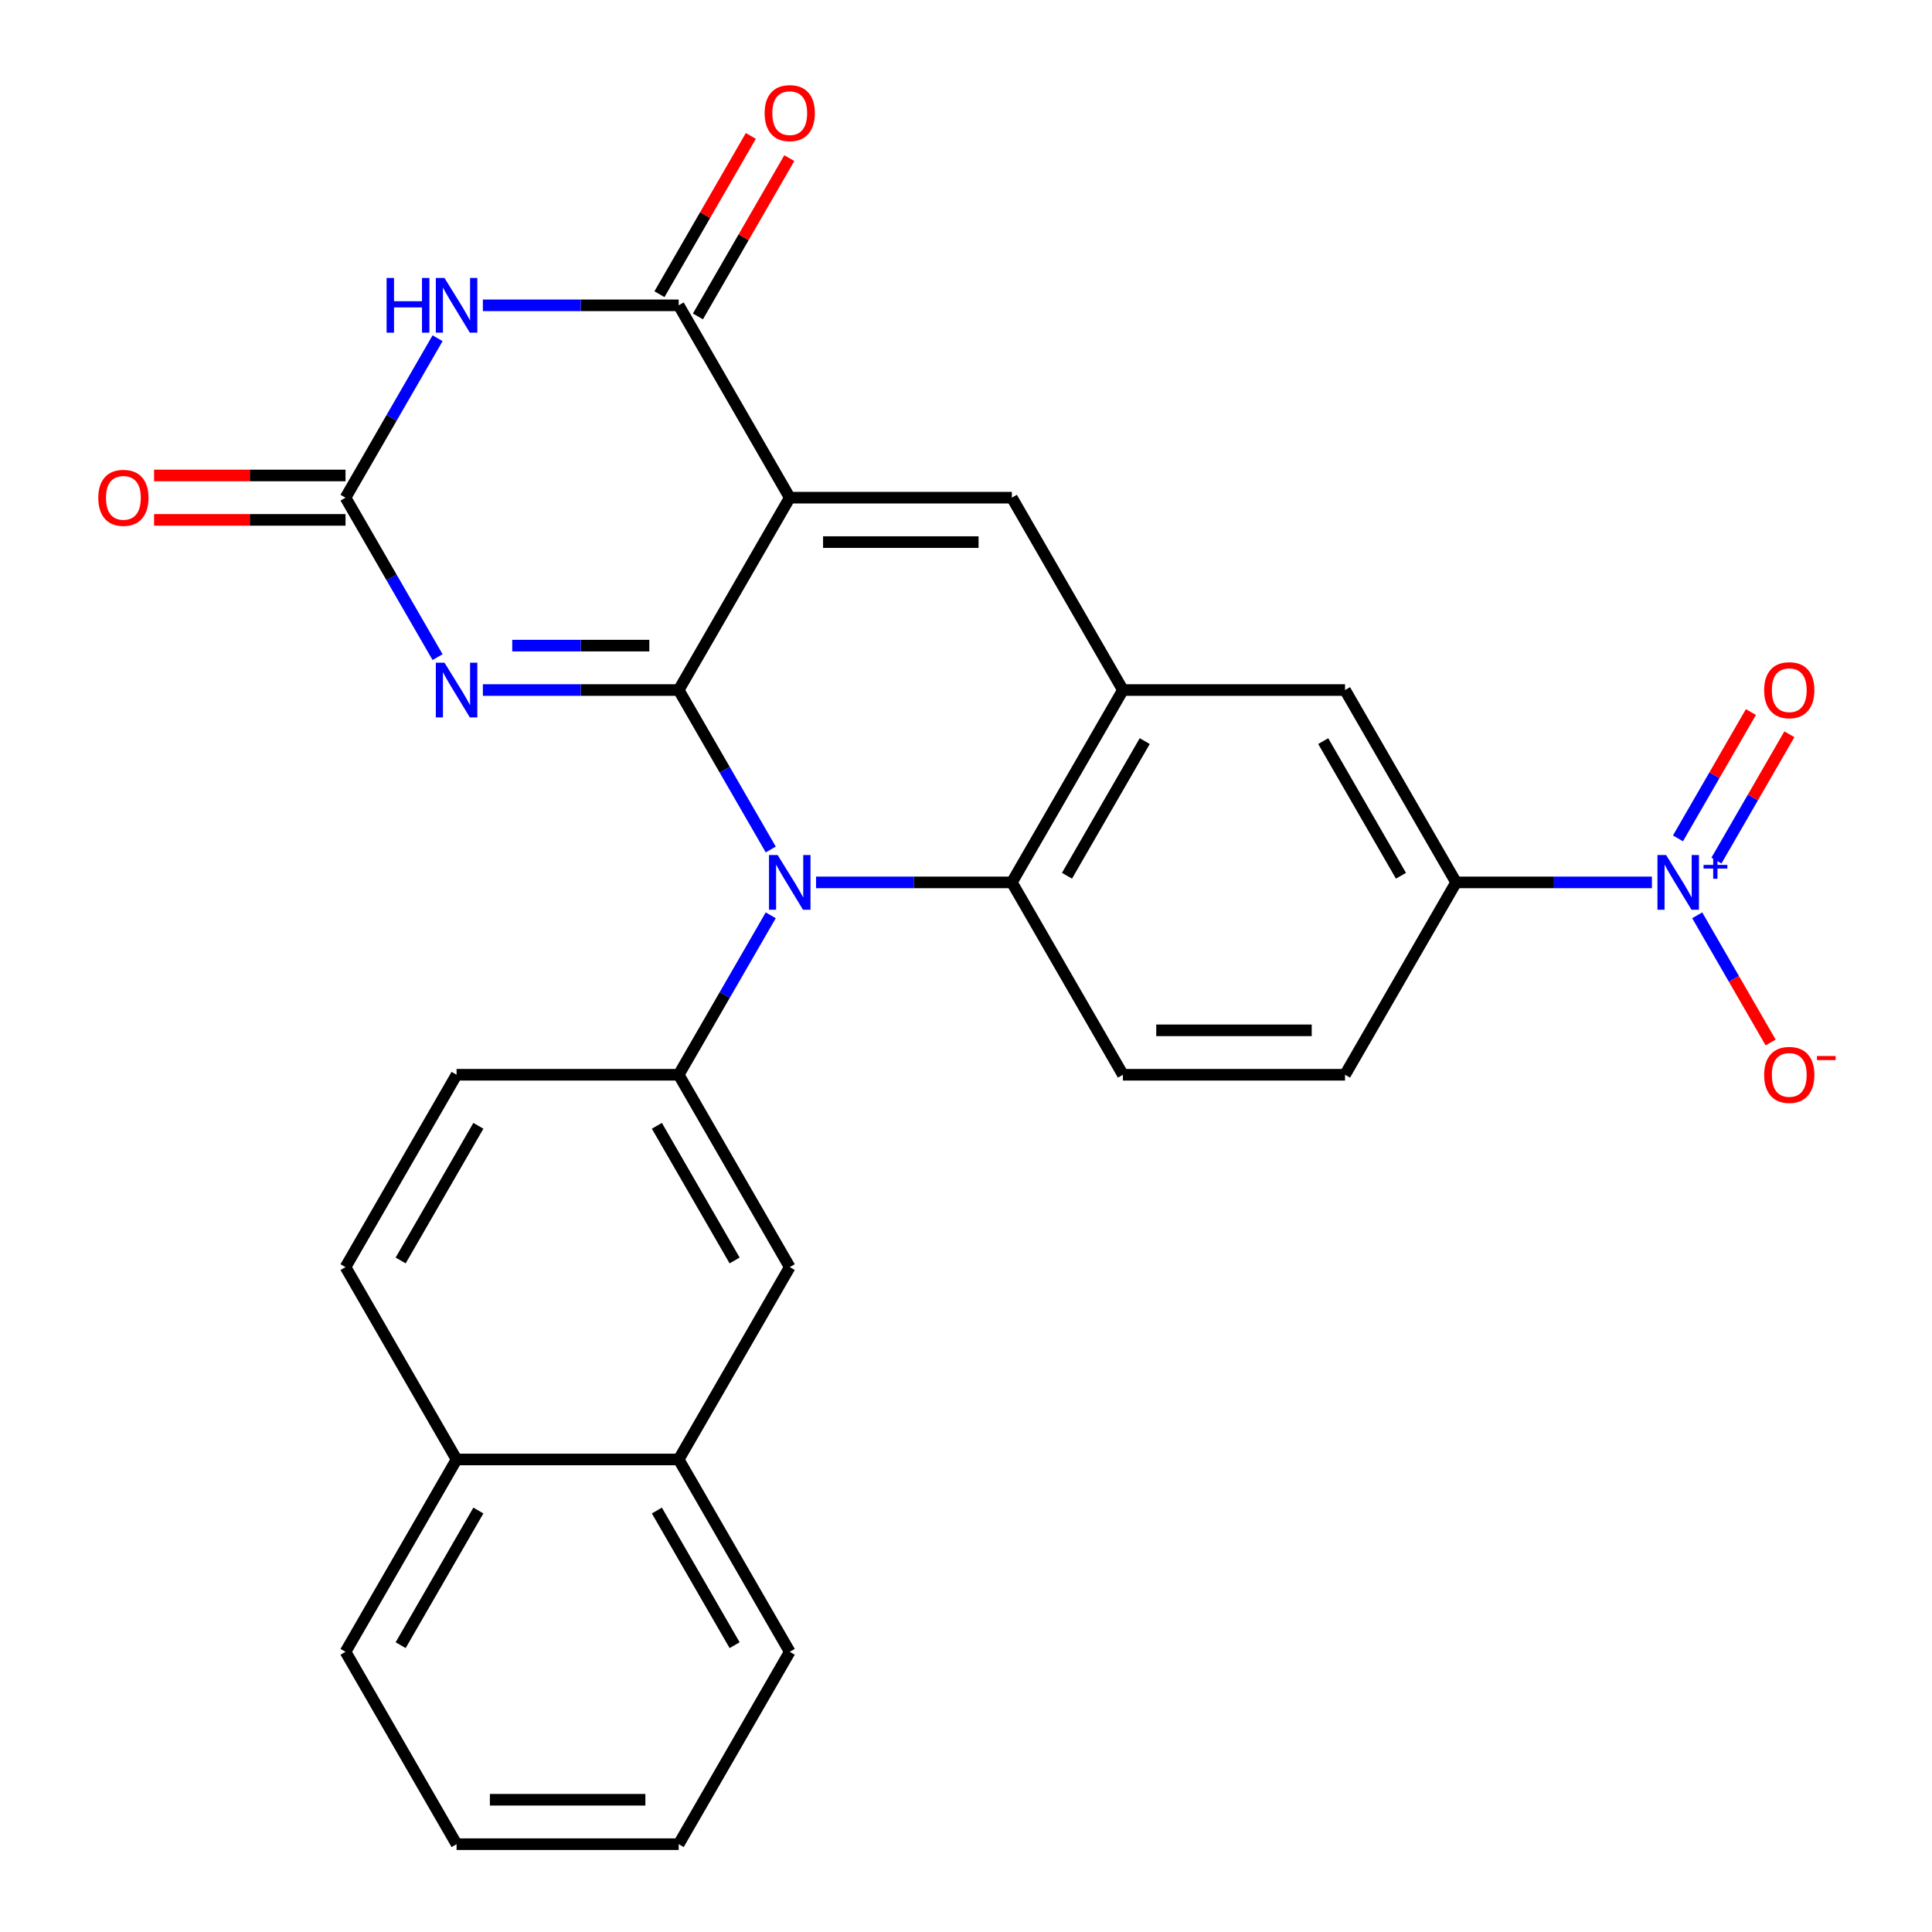 <?xml version='1.0' encoding='iso-8859-1'?>
<svg version='1.1' baseProfile='full'
              xmlns='http://www.w3.org/2000/svg'
                      xmlns:rdkit='http://www.rdkit.org/xml'
                      xmlns:xlink='http://www.w3.org/1999/xlink'
                  xml:space='preserve'
width='1000px' height='1000px' viewBox='0 0 1000 1000'>
<!-- END OF HEADER -->
<rect style='opacity:1.0;fill:#FFFFFF;stroke:none' width='1000' height='1000' x='0' y='0'> </rect>
<path class='bond-0' d='M 351.289,357.162 L 408.772,257.598' style='fill:none;fill-rule:evenodd;stroke:#000000;stroke-width:6px;stroke-linecap:butt;stroke-linejoin:miter;stroke-opacity:1' />
<path class='bond-1' d='M 351.289,357.162 L 375.113,398.427' style='fill:none;fill-rule:evenodd;stroke:#000000;stroke-width:6px;stroke-linecap:butt;stroke-linejoin:miter;stroke-opacity:1' />
<path class='bond-1' d='M 375.113,398.427 L 398.937,439.692' style='fill:none;fill-rule:evenodd;stroke:#0000FF;stroke-width:6px;stroke-linecap:butt;stroke-linejoin:miter;stroke-opacity:1' />
<path class='bond-2' d='M 351.289,357.162 L 300.613,357.162' style='fill:none;fill-rule:evenodd;stroke:#000000;stroke-width:6px;stroke-linecap:butt;stroke-linejoin:miter;stroke-opacity:1' />
<path class='bond-2' d='M 300.613,357.162 L 249.936,357.162' style='fill:none;fill-rule:evenodd;stroke:#0000FF;stroke-width:6px;stroke-linecap:butt;stroke-linejoin:miter;stroke-opacity:1' />
<path class='bond-2' d='M 336.086,334.169 L 300.613,334.169' style='fill:none;fill-rule:evenodd;stroke:#000000;stroke-width:6px;stroke-linecap:butt;stroke-linejoin:miter;stroke-opacity:1' />
<path class='bond-2' d='M 300.613,334.169 L 265.139,334.169' style='fill:none;fill-rule:evenodd;stroke:#0000FF;stroke-width:6px;stroke-linecap:butt;stroke-linejoin:miter;stroke-opacity:1' />
<path class='bond-3' d='M 408.772,257.598 L 351.289,158.034' style='fill:none;fill-rule:evenodd;stroke:#000000;stroke-width:6px;stroke-linecap:butt;stroke-linejoin:miter;stroke-opacity:1' />
<path class='bond-6' d='M 408.772,257.598 L 523.739,257.598' style='fill:none;fill-rule:evenodd;stroke:#000000;stroke-width:6px;stroke-linecap:butt;stroke-linejoin:miter;stroke-opacity:1' />
<path class='bond-6' d='M 426.017,280.591 L 506.494,280.591' style='fill:none;fill-rule:evenodd;stroke:#000000;stroke-width:6px;stroke-linecap:butt;stroke-linejoin:miter;stroke-opacity:1' />
<path class='bond-9' d='M 422.386,456.726 L 473.062,456.726' style='fill:none;fill-rule:evenodd;stroke:#0000FF;stroke-width:6px;stroke-linecap:butt;stroke-linejoin:miter;stroke-opacity:1' />
<path class='bond-9' d='M 473.062,456.726 L 523.739,456.726' style='fill:none;fill-rule:evenodd;stroke:#000000;stroke-width:6px;stroke-linecap:butt;stroke-linejoin:miter;stroke-opacity:1' />
<path class='bond-10' d='M 398.937,473.76 L 375.113,515.025' style='fill:none;fill-rule:evenodd;stroke:#0000FF;stroke-width:6px;stroke-linecap:butt;stroke-linejoin:miter;stroke-opacity:1' />
<path class='bond-10' d='M 375.113,515.025 L 351.289,556.29' style='fill:none;fill-rule:evenodd;stroke:#000000;stroke-width:6px;stroke-linecap:butt;stroke-linejoin:miter;stroke-opacity:1' />
<path class='bond-5' d='M 226.488,340.128 L 202.663,298.863' style='fill:none;fill-rule:evenodd;stroke:#0000FF;stroke-width:6px;stroke-linecap:butt;stroke-linejoin:miter;stroke-opacity:1' />
<path class='bond-5' d='M 202.663,298.863 L 178.839,257.598' style='fill:none;fill-rule:evenodd;stroke:#000000;stroke-width:6px;stroke-linecap:butt;stroke-linejoin:miter;stroke-opacity:1' />
<path class='bond-17' d='M 361.245,163.782 L 384.896,122.817' style='fill:none;fill-rule:evenodd;stroke:#000000;stroke-width:6px;stroke-linecap:butt;stroke-linejoin:miter;stroke-opacity:1' />
<path class='bond-17' d='M 384.896,122.817 L 408.547,81.853' style='fill:none;fill-rule:evenodd;stroke:#FF0000;stroke-width:6px;stroke-linecap:butt;stroke-linejoin:miter;stroke-opacity:1' />
<path class='bond-17' d='M 341.332,152.286 L 364.984,111.321' style='fill:none;fill-rule:evenodd;stroke:#000000;stroke-width:6px;stroke-linecap:butt;stroke-linejoin:miter;stroke-opacity:1' />
<path class='bond-17' d='M 364.984,111.321 L 388.635,70.356' style='fill:none;fill-rule:evenodd;stroke:#FF0000;stroke-width:6px;stroke-linecap:butt;stroke-linejoin:miter;stroke-opacity:1' />
<path class='bond-28' d='M 351.289,158.034 L 300.613,158.034' style='fill:none;fill-rule:evenodd;stroke:#000000;stroke-width:6px;stroke-linecap:butt;stroke-linejoin:miter;stroke-opacity:1' />
<path class='bond-28' d='M 300.613,158.034 L 249.936,158.034' style='fill:none;fill-rule:evenodd;stroke:#0000FF;stroke-width:6px;stroke-linecap:butt;stroke-linejoin:miter;stroke-opacity:1' />
<path class='bond-4' d='M 226.488,175.068 L 202.663,216.333' style='fill:none;fill-rule:evenodd;stroke:#0000FF;stroke-width:6px;stroke-linecap:butt;stroke-linejoin:miter;stroke-opacity:1' />
<path class='bond-4' d='M 202.663,216.333 L 178.839,257.598' style='fill:none;fill-rule:evenodd;stroke:#000000;stroke-width:6px;stroke-linecap:butt;stroke-linejoin:miter;stroke-opacity:1' />
<path class='bond-18' d='M 178.839,246.101 L 129.293,246.101' style='fill:none;fill-rule:evenodd;stroke:#000000;stroke-width:6px;stroke-linecap:butt;stroke-linejoin:miter;stroke-opacity:1' />
<path class='bond-18' d='M 129.293,246.101 L 79.747,246.101' style='fill:none;fill-rule:evenodd;stroke:#FF0000;stroke-width:6px;stroke-linecap:butt;stroke-linejoin:miter;stroke-opacity:1' />
<path class='bond-18' d='M 178.839,269.095 L 129.293,269.095' style='fill:none;fill-rule:evenodd;stroke:#000000;stroke-width:6px;stroke-linecap:butt;stroke-linejoin:miter;stroke-opacity:1' />
<path class='bond-18' d='M 129.293,269.095 L 79.747,269.095' style='fill:none;fill-rule:evenodd;stroke:#FF0000;stroke-width:6px;stroke-linecap:butt;stroke-linejoin:miter;stroke-opacity:1' />
<path class='bond-29' d='M 523.739,257.598 L 581.222,357.162' style='fill:none;fill-rule:evenodd;stroke:#000000;stroke-width:6px;stroke-linecap:butt;stroke-linejoin:miter;stroke-opacity:1' />
<path class='bond-7' d='M 855.024,456.726 L 804.348,456.726' style='fill:none;fill-rule:evenodd;stroke:#0000FF;stroke-width:6px;stroke-linecap:butt;stroke-linejoin:miter;stroke-opacity:1' />
<path class='bond-7' d='M 804.348,456.726 L 753.672,456.726' style='fill:none;fill-rule:evenodd;stroke:#000000;stroke-width:6px;stroke-linecap:butt;stroke-linejoin:miter;stroke-opacity:1' />
<path class='bond-15' d='M 878.473,473.76 L 897.476,506.674' style='fill:none;fill-rule:evenodd;stroke:#0000FF;stroke-width:6px;stroke-linecap:butt;stroke-linejoin:miter;stroke-opacity:1' />
<path class='bond-15' d='M 897.476,506.674 L 916.478,539.587' style='fill:none;fill-rule:evenodd;stroke:#FF0000;stroke-width:6px;stroke-linecap:butt;stroke-linejoin:miter;stroke-opacity:1' />
<path class='bond-16' d='M 888.429,445.44 L 907.305,412.746' style='fill:none;fill-rule:evenodd;stroke:#0000FF;stroke-width:6px;stroke-linecap:butt;stroke-linejoin:miter;stroke-opacity:1' />
<path class='bond-16' d='M 907.305,412.746 L 926.181,380.053' style='fill:none;fill-rule:evenodd;stroke:#FF0000;stroke-width:6px;stroke-linecap:butt;stroke-linejoin:miter;stroke-opacity:1' />
<path class='bond-16' d='M 868.516,433.943 L 887.392,401.25' style='fill:none;fill-rule:evenodd;stroke:#0000FF;stroke-width:6px;stroke-linecap:butt;stroke-linejoin:miter;stroke-opacity:1' />
<path class='bond-16' d='M 887.392,401.25 L 906.268,368.556' style='fill:none;fill-rule:evenodd;stroke:#FF0000;stroke-width:6px;stroke-linecap:butt;stroke-linejoin:miter;stroke-opacity:1' />
<path class='bond-8' d='M 581.222,357.162 L 523.739,456.726' style='fill:none;fill-rule:evenodd;stroke:#000000;stroke-width:6px;stroke-linecap:butt;stroke-linejoin:miter;stroke-opacity:1' />
<path class='bond-8' d='M 592.512,383.593 L 552.274,453.288' style='fill:none;fill-rule:evenodd;stroke:#000000;stroke-width:6px;stroke-linecap:butt;stroke-linejoin:miter;stroke-opacity:1' />
<path class='bond-12' d='M 581.222,357.162 L 696.188,357.162' style='fill:none;fill-rule:evenodd;stroke:#000000;stroke-width:6px;stroke-linecap:butt;stroke-linejoin:miter;stroke-opacity:1' />
<path class='bond-14' d='M 523.739,456.726 L 581.222,556.29' style='fill:none;fill-rule:evenodd;stroke:#000000;stroke-width:6px;stroke-linecap:butt;stroke-linejoin:miter;stroke-opacity:1' />
<path class='bond-13' d='M 351.289,556.29 L 408.772,655.854' style='fill:none;fill-rule:evenodd;stroke:#000000;stroke-width:6px;stroke-linecap:butt;stroke-linejoin:miter;stroke-opacity:1' />
<path class='bond-13' d='M 339.999,582.721 L 380.237,652.416' style='fill:none;fill-rule:evenodd;stroke:#000000;stroke-width:6px;stroke-linecap:butt;stroke-linejoin:miter;stroke-opacity:1' />
<path class='bond-20' d='M 351.289,556.29 L 236.322,556.29' style='fill:none;fill-rule:evenodd;stroke:#000000;stroke-width:6px;stroke-linecap:butt;stroke-linejoin:miter;stroke-opacity:1' />
<path class='bond-11' d='M 753.672,456.726 L 696.188,556.29' style='fill:none;fill-rule:evenodd;stroke:#000000;stroke-width:6px;stroke-linecap:butt;stroke-linejoin:miter;stroke-opacity:1' />
<path class='bond-30' d='M 753.672,456.726 L 696.188,357.162' style='fill:none;fill-rule:evenodd;stroke:#000000;stroke-width:6px;stroke-linecap:butt;stroke-linejoin:miter;stroke-opacity:1' />
<path class='bond-30' d='M 725.136,453.288 L 684.898,383.593' style='fill:none;fill-rule:evenodd;stroke:#000000;stroke-width:6px;stroke-linecap:butt;stroke-linejoin:miter;stroke-opacity:1' />
<path class='bond-19' d='M 408.772,655.854 L 351.289,755.418' style='fill:none;fill-rule:evenodd;stroke:#000000;stroke-width:6px;stroke-linecap:butt;stroke-linejoin:miter;stroke-opacity:1' />
<path class='bond-21' d='M 581.222,556.29 L 696.188,556.29' style='fill:none;fill-rule:evenodd;stroke:#000000;stroke-width:6px;stroke-linecap:butt;stroke-linejoin:miter;stroke-opacity:1' />
<path class='bond-21' d='M 598.467,533.296 L 678.943,533.296' style='fill:none;fill-rule:evenodd;stroke:#000000;stroke-width:6px;stroke-linecap:butt;stroke-linejoin:miter;stroke-opacity:1' />
<path class='bond-24' d='M 351.289,755.418 L 408.772,854.982' style='fill:none;fill-rule:evenodd;stroke:#000000;stroke-width:6px;stroke-linecap:butt;stroke-linejoin:miter;stroke-opacity:1' />
<path class='bond-24' d='M 339.999,781.849 L 380.237,851.544' style='fill:none;fill-rule:evenodd;stroke:#000000;stroke-width:6px;stroke-linecap:butt;stroke-linejoin:miter;stroke-opacity:1' />
<path class='bond-31' d='M 351.289,755.418 L 236.322,755.418' style='fill:none;fill-rule:evenodd;stroke:#000000;stroke-width:6px;stroke-linecap:butt;stroke-linejoin:miter;stroke-opacity:1' />
<path class='bond-22' d='M 236.322,556.29 L 178.839,655.854' style='fill:none;fill-rule:evenodd;stroke:#000000;stroke-width:6px;stroke-linecap:butt;stroke-linejoin:miter;stroke-opacity:1' />
<path class='bond-22' d='M 247.613,582.721 L 207.374,652.416' style='fill:none;fill-rule:evenodd;stroke:#000000;stroke-width:6px;stroke-linecap:butt;stroke-linejoin:miter;stroke-opacity:1' />
<path class='bond-23' d='M 178.839,655.854 L 236.322,755.418' style='fill:none;fill-rule:evenodd;stroke:#000000;stroke-width:6px;stroke-linecap:butt;stroke-linejoin:miter;stroke-opacity:1' />
<path class='bond-25' d='M 236.322,755.418 L 178.839,854.982' style='fill:none;fill-rule:evenodd;stroke:#000000;stroke-width:6px;stroke-linecap:butt;stroke-linejoin:miter;stroke-opacity:1' />
<path class='bond-25' d='M 247.613,781.849 L 207.374,851.544' style='fill:none;fill-rule:evenodd;stroke:#000000;stroke-width:6px;stroke-linecap:butt;stroke-linejoin:miter;stroke-opacity:1' />
<path class='bond-26' d='M 408.772,854.982 L 351.289,954.545' style='fill:none;fill-rule:evenodd;stroke:#000000;stroke-width:6px;stroke-linecap:butt;stroke-linejoin:miter;stroke-opacity:1' />
<path class='bond-27' d='M 178.839,854.982 L 236.322,954.545' style='fill:none;fill-rule:evenodd;stroke:#000000;stroke-width:6px;stroke-linecap:butt;stroke-linejoin:miter;stroke-opacity:1' />
<path class='bond-32' d='M 351.289,954.545 L 236.322,954.545' style='fill:none;fill-rule:evenodd;stroke:#000000;stroke-width:6px;stroke-linecap:butt;stroke-linejoin:miter;stroke-opacity:1' />
<path class='bond-32' d='M 334.044,931.552 L 253.567,931.552' style='fill:none;fill-rule:evenodd;stroke:#000000;stroke-width:6px;stroke-linecap:butt;stroke-linejoin:miter;stroke-opacity:1' />
<path  class='atom-2' d='M 402.512 442.566
L 411.792 457.566
Q 412.712 459.046, 414.192 461.726
Q 415.672 464.406, 415.752 464.566
L 415.752 442.566
L 419.512 442.566
L 419.512 470.886
L 415.632 470.886
L 405.672 454.486
Q 404.512 452.566, 403.272 450.366
Q 402.072 448.166, 401.712 447.486
L 401.712 470.886
L 398.032 470.886
L 398.032 442.566
L 402.512 442.566
' fill='#0000FF'/>
<path  class='atom-3' d='M 230.062 343.002
L 239.342 358.002
Q 240.262 359.482, 241.742 362.162
Q 243.222 364.842, 243.302 365.002
L 243.302 343.002
L 247.062 343.002
L 247.062 371.322
L 243.182 371.322
L 233.222 354.922
Q 232.062 353.002, 230.822 350.802
Q 229.622 348.602, 229.262 347.922
L 229.262 371.322
L 225.582 371.322
L 225.582 343.002
L 230.062 343.002
' fill='#0000FF'/>
<path  class='atom-5' d='M 200.102 143.874
L 203.942 143.874
L 203.942 155.914
L 218.422 155.914
L 218.422 143.874
L 222.262 143.874
L 222.262 172.194
L 218.422 172.194
L 218.422 159.114
L 203.942 159.114
L 203.942 172.194
L 200.102 172.194
L 200.102 143.874
' fill='#0000FF'/>
<path  class='atom-5' d='M 230.062 143.874
L 239.342 158.874
Q 240.262 160.354, 241.742 163.034
Q 243.222 165.714, 243.302 165.874
L 243.302 143.874
L 247.062 143.874
L 247.062 172.194
L 243.182 172.194
L 233.222 155.794
Q 232.062 153.874, 230.822 151.674
Q 229.622 149.474, 229.262 148.794
L 229.262 172.194
L 225.582 172.194
L 225.582 143.874
L 230.062 143.874
' fill='#0000FF'/>
<path  class='atom-8' d='M 862.378 442.566
L 871.658 457.566
Q 872.578 459.046, 874.058 461.726
Q 875.538 464.406, 875.618 464.566
L 875.618 442.566
L 879.378 442.566
L 879.378 470.886
L 875.498 470.886
L 865.538 454.486
Q 864.378 452.566, 863.138 450.366
Q 861.938 448.166, 861.578 447.486
L 861.578 470.886
L 857.898 470.886
L 857.898 442.566
L 862.378 442.566
' fill='#0000FF'/>
<path  class='atom-8' d='M 881.754 447.671
L 886.744 447.671
L 886.744 442.417
L 888.961 442.417
L 888.961 447.671
L 894.083 447.671
L 894.083 449.571
L 888.961 449.571
L 888.961 454.851
L 886.744 454.851
L 886.744 449.571
L 881.754 449.571
L 881.754 447.671
' fill='#0000FF'/>
<path  class='atom-16' d='M 913.121 556.37
Q 913.121 549.57, 916.481 545.77
Q 919.841 541.97, 926.121 541.97
Q 932.401 541.97, 935.761 545.77
Q 939.121 549.57, 939.121 556.37
Q 939.121 563.25, 935.721 567.17
Q 932.321 571.05, 926.121 571.05
Q 919.881 571.05, 916.481 567.17
Q 913.121 563.29, 913.121 556.37
M 926.121 567.85
Q 930.441 567.85, 932.761 564.97
Q 935.121 562.05, 935.121 556.37
Q 935.121 550.81, 932.761 548.01
Q 930.441 545.17, 926.121 545.17
Q 921.801 545.17, 919.441 547.97
Q 917.121 550.77, 917.121 556.37
Q 917.121 562.09, 919.441 564.97
Q 921.801 567.85, 926.121 567.85
' fill='#FF0000'/>
<path  class='atom-16' d='M 940.441 546.592
L 950.13 546.592
L 950.13 548.704
L 940.441 548.704
L 940.441 546.592
' fill='#FF0000'/>
<path  class='atom-17' d='M 913.121 357.242
Q 913.121 350.442, 916.481 346.642
Q 919.841 342.842, 926.121 342.842
Q 932.401 342.842, 935.761 346.642
Q 939.121 350.442, 939.121 357.242
Q 939.121 364.122, 935.721 368.042
Q 932.321 371.922, 926.121 371.922
Q 919.881 371.922, 916.481 368.042
Q 913.121 364.162, 913.121 357.242
M 926.121 368.722
Q 930.441 368.722, 932.761 365.842
Q 935.121 362.922, 935.121 357.242
Q 935.121 351.682, 932.761 348.882
Q 930.441 346.042, 926.121 346.042
Q 921.801 346.042, 919.441 348.842
Q 917.121 351.642, 917.121 357.242
Q 917.121 362.962, 919.441 365.842
Q 921.801 368.722, 926.121 368.722
' fill='#FF0000'/>
<path  class='atom-18' d='M 395.772 58.55
Q 395.772 51.75, 399.132 47.95
Q 402.492 44.15, 408.772 44.15
Q 415.052 44.15, 418.412 47.95
Q 421.772 51.75, 421.772 58.55
Q 421.772 65.43, 418.372 69.35
Q 414.972 73.23, 408.772 73.23
Q 402.532 73.23, 399.132 69.35
Q 395.772 65.47, 395.772 58.55
M 408.772 70.03
Q 413.092 70.03, 415.412 67.15
Q 417.772 64.23, 417.772 58.55
Q 417.772 52.99, 415.412 50.19
Q 413.092 47.35, 408.772 47.35
Q 404.452 47.35, 402.092 50.15
Q 399.772 52.95, 399.772 58.55
Q 399.772 64.27, 402.092 67.15
Q 404.452 70.03, 408.772 70.03
' fill='#FF0000'/>
<path  class='atom-19' d='M 50.873 257.678
Q 50.873 250.878, 54.233 247.078
Q 57.593 243.278, 63.873 243.278
Q 70.153 243.278, 73.513 247.078
Q 76.873 250.878, 76.873 257.678
Q 76.873 264.558, 73.473 268.478
Q 70.073 272.358, 63.873 272.358
Q 57.633 272.358, 54.233 268.478
Q 50.873 264.598, 50.873 257.678
M 63.873 269.158
Q 68.193 269.158, 70.513 266.278
Q 72.873 263.358, 72.873 257.678
Q 72.873 252.118, 70.513 249.318
Q 68.193 246.478, 63.873 246.478
Q 59.553 246.478, 57.193 249.278
Q 54.873 252.078, 54.873 257.678
Q 54.873 263.398, 57.193 266.278
Q 59.553 269.158, 63.873 269.158
' fill='#FF0000'/>
</svg>
